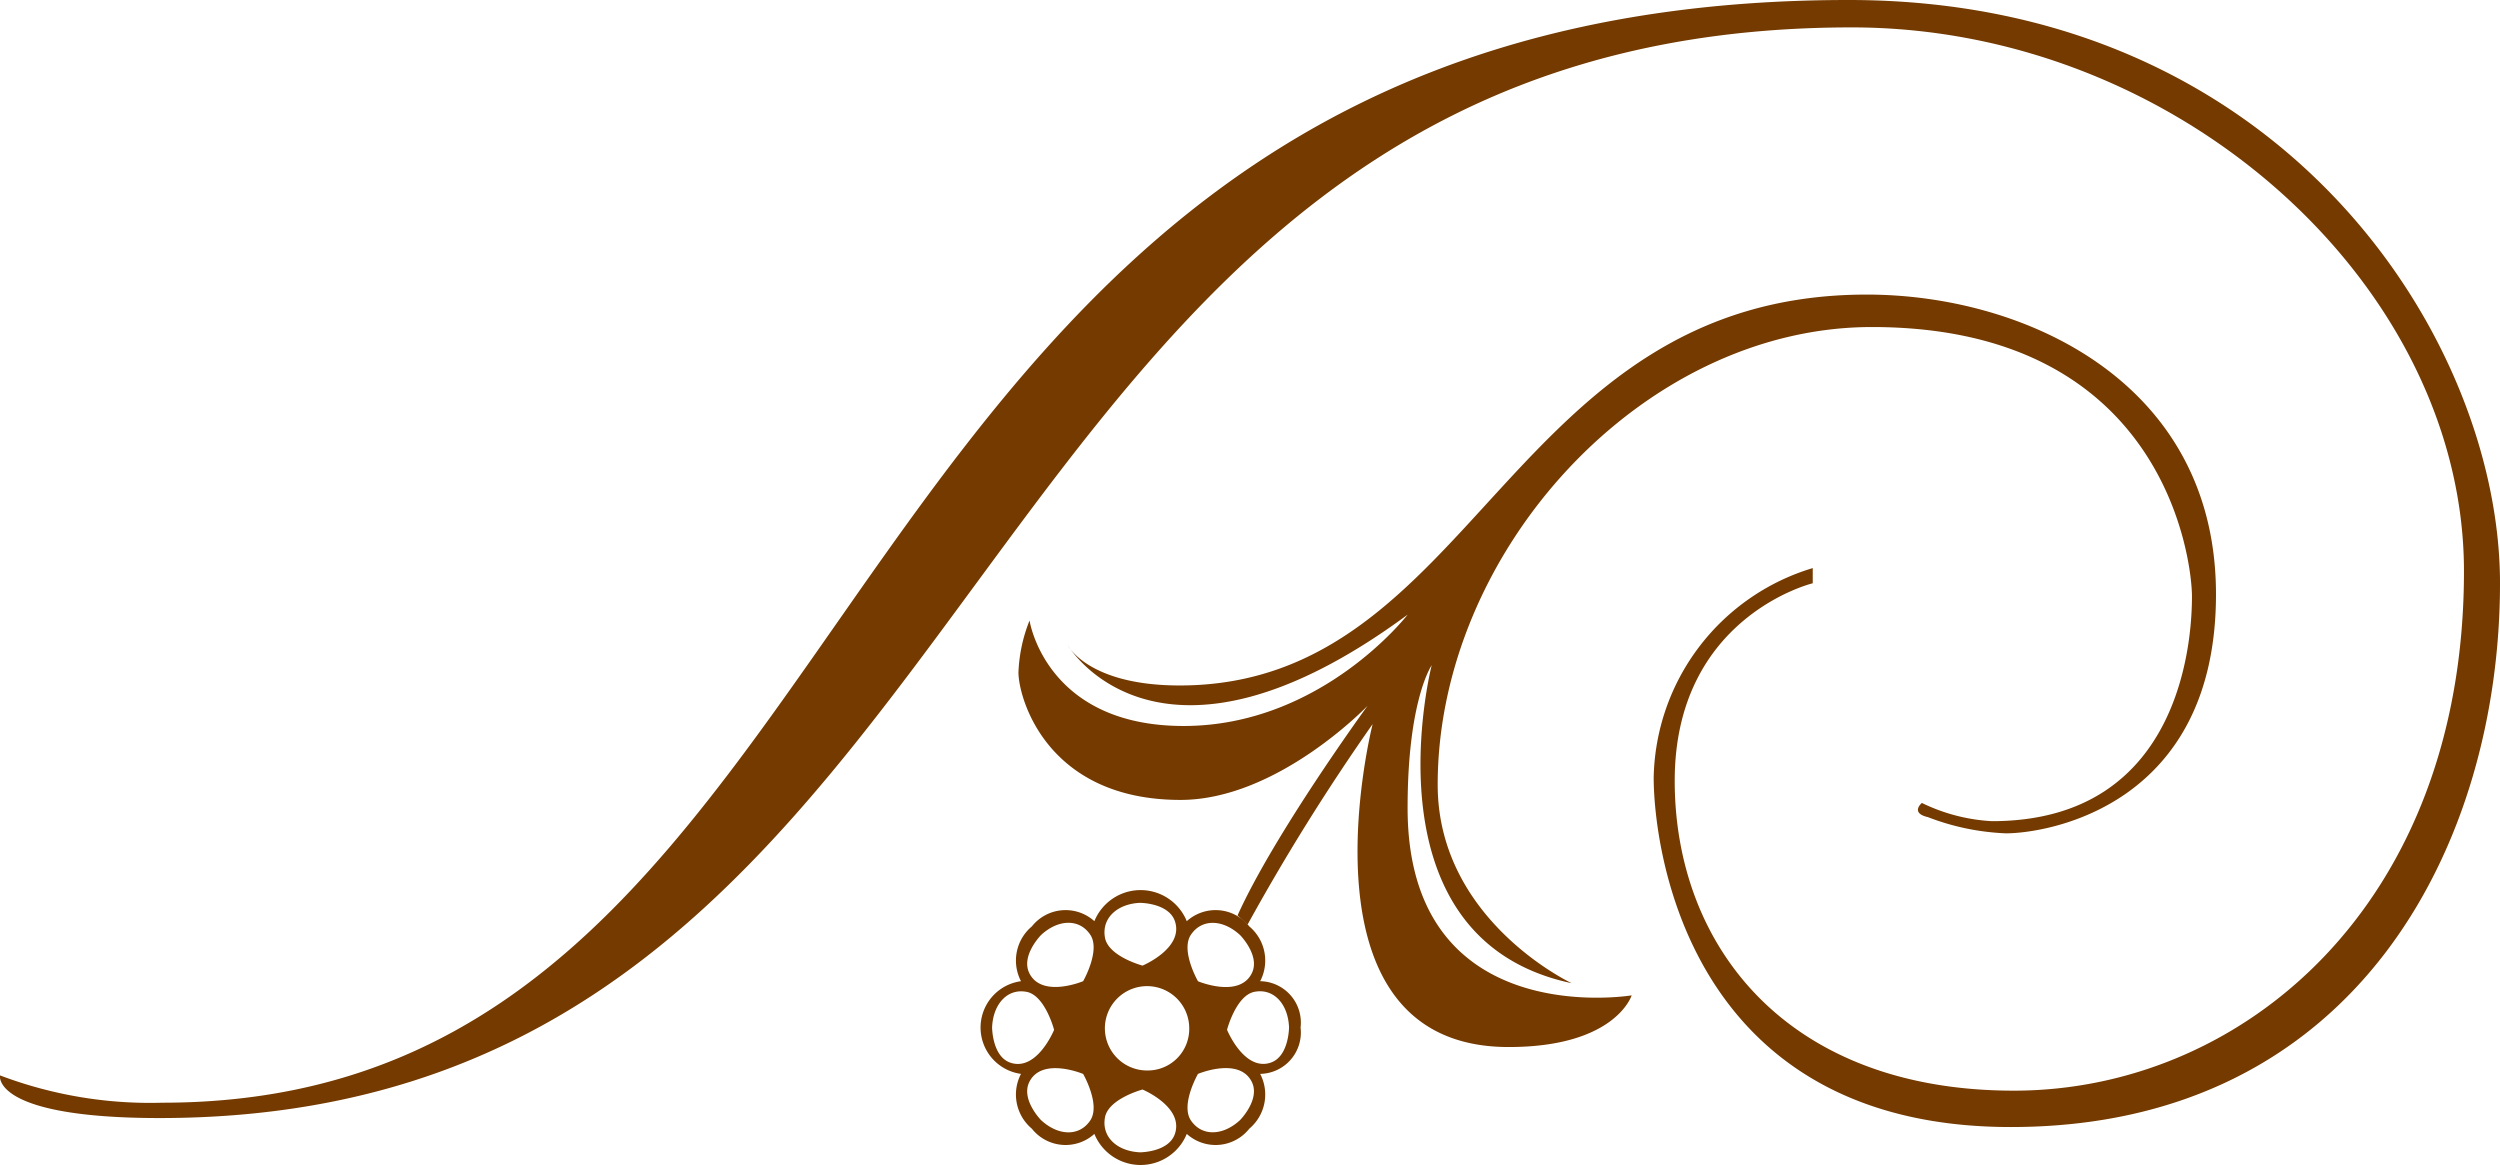 <svg xmlns="http://www.w3.org/2000/svg" xmlns:xlink="http://www.w3.org/1999/xlink" id="&#x30B0;&#x30EB;&#x30FC;&#x30D7;_12540" data-name="&#x30B0;&#x30EB;&#x30FC;&#x30D7; 12540" width="124.466" height="58" viewBox="0 0 124.466 58"><defs><clipPath id="clip-path"><rect id="&#x9577;&#x65B9;&#x5F62;_23462" data-name="&#x9577;&#x65B9;&#x5F62; 23462" width="124.466" height="58" fill="#743a00"></rect></clipPath></defs><g id="&#x30B0;&#x30EB;&#x30FC;&#x30D7;_9844" data-name="&#x30B0;&#x30EB;&#x30FC;&#x30D7; 9844" clip-path="url(#clip-path)"><path id="&#x30D1;&#x30B9;_44199" data-name="&#x30D1;&#x30B9; 44199" d="M0,53.54A21.079,21.079,0,0,0,8.073,54.9C45.127,54.9,39.3,0,92.043,0c21.665,0,32.423,16.939,32.423,29.039,0,12.856-7.023,27.072-24.355,27.072-16.286,0-17.78-14.216-17.78-17.393A11.115,11.115,0,0,1,90.25,28.283v.756S83.378,30.7,83.378,38.87,88.9,54.3,100.261,54.3s22.411-9.226,22.411-25.863c0-14.216-14.193-27.073-30.48-27.073-45.719,0-41.387,54.3-84.268,54.3C-.444,55.657,0,53.54,0,53.54" transform="translate(0 0)" fill="#743a00"></path><path id="&#x30D1;&#x30B9;_44200" data-name="&#x30D1;&#x30B9; 44200" d="M51.254,30.725a7.736,7.736,0,0,0-.549,2.571c0,1.261,1.395,6.352,8.069,6.352,4.832,0,9.314-4.688,9.314-4.688S63.455,41.313,61.613,45.4l.5.453a108.013,108.013,0,0,1,6.226-9.982S64.256,51.951,75.11,51.951c5.329,0,6.125-2.573,6.125-2.573s-11.156,1.867-11.156-9.326c0-5.394,1.2-7.109,1.2-7.109s-3.487,13.613,6.972,15.831c0,0-6.674-3.126-6.674-9.882,0-11.594,10.16-22.787,21.616-22.787,14.642,0,15.937,11.7,15.937,13.41s-.3,11.191-9.961,11.191a9.066,9.066,0,0,1-3.486-.907s-.6.5.3.706a12.1,12.1,0,0,0,3.884.807c1.993,0,10.459-1.311,10.459-11.9s-9.563-14.923-17.382-14.923c-17.93,0-19.473,19.461-34.214,19.461-4.583,0-5.579-2.016-5.579-2.016s4.483,7.663,16.933-1.512c0,0-4.283,5.545-11.156,5.545s-7.669-5.243-7.669-5.243" transform="translate(0 0.177)" fill="#743a00"></path><path id="&#x30D1;&#x30B9;_44201" data-name="&#x30D1;&#x30B9; 44201" d="M64.751,50.623a2.063,2.063,0,0,0-2.012-2.309,2.219,2.219,0,0,0-.542-2.728,2.141,2.141,0,0,0-3.112-.26,2.483,2.483,0,0,0-4.6,0,2.141,2.141,0,0,0-3.112.26,2.22,2.22,0,0,0-.541,2.728,2.329,2.329,0,0,0,0,4.615,2.221,2.221,0,0,0,.541,2.729,2.14,2.14,0,0,0,3.112.259,2.483,2.483,0,0,0,4.6,0,2.14,2.14,0,0,0,3.112-.259,2.221,2.221,0,0,0,.542-2.729,2.061,2.061,0,0,0,2.012-2.306M50.313,52.374c-.92-.3-.92-1.765-.92-1.765.05-1.159.763-1.947,1.718-1.764.921.176,1.369,1.891,1.369,1.891s-.845,2.072-2.167,1.639m3.966,2.874c-.547.813-1.6.767-2.448-.017,0,0-1.021-1.035-.581-1.908.632-1.252,2.676-.392,2.676-.392s.881,1.533.353,2.317m-.353-6.935s-2.044.859-2.676-.392c-.44-.875.581-1.907.581-1.907.845-.784,1.9-.831,2.448-.018.528.784-.353,2.317-.353,2.317M59.292,46c.547-.813,1.6-.766,2.447.018,0,0,1.022,1.032.581,1.907-.631,1.251-2.676.392-2.676.392s-.88-1.533-.352-2.317m-2.535-1.587s1.444,0,1.744.932c.428,1.337-1.618,2.193-1.618,2.193s-1.695-.452-1.869-1.386c-.18-.967.6-1.689,1.743-1.739M58.5,55.9c-.3.934-1.744.934-1.744.934-1.146-.052-1.923-.774-1.743-1.74.174-.932,1.869-1.387,1.869-1.387s2.046.856,1.618,2.193m-1.37-3.14a2.1,2.1,0,1,1,2.078-2.1,2.069,2.069,0,0,1-2.078,2.1m4.608,2.469c-.844.784-1.9.83-2.447.017-.528-.784.352-2.317.352-2.317s2.045-.86,2.676.392c.441.874-.581,1.908-.581,1.908m1.518-2.857c-1.322.433-2.167-1.639-2.167-1.639s.448-1.715,1.371-1.891c.954-.182,1.667.605,1.716,1.764,0,0,0,1.463-.92,1.765" transform="translate(0 0.536)" fill="#743a00"></path></g></svg>